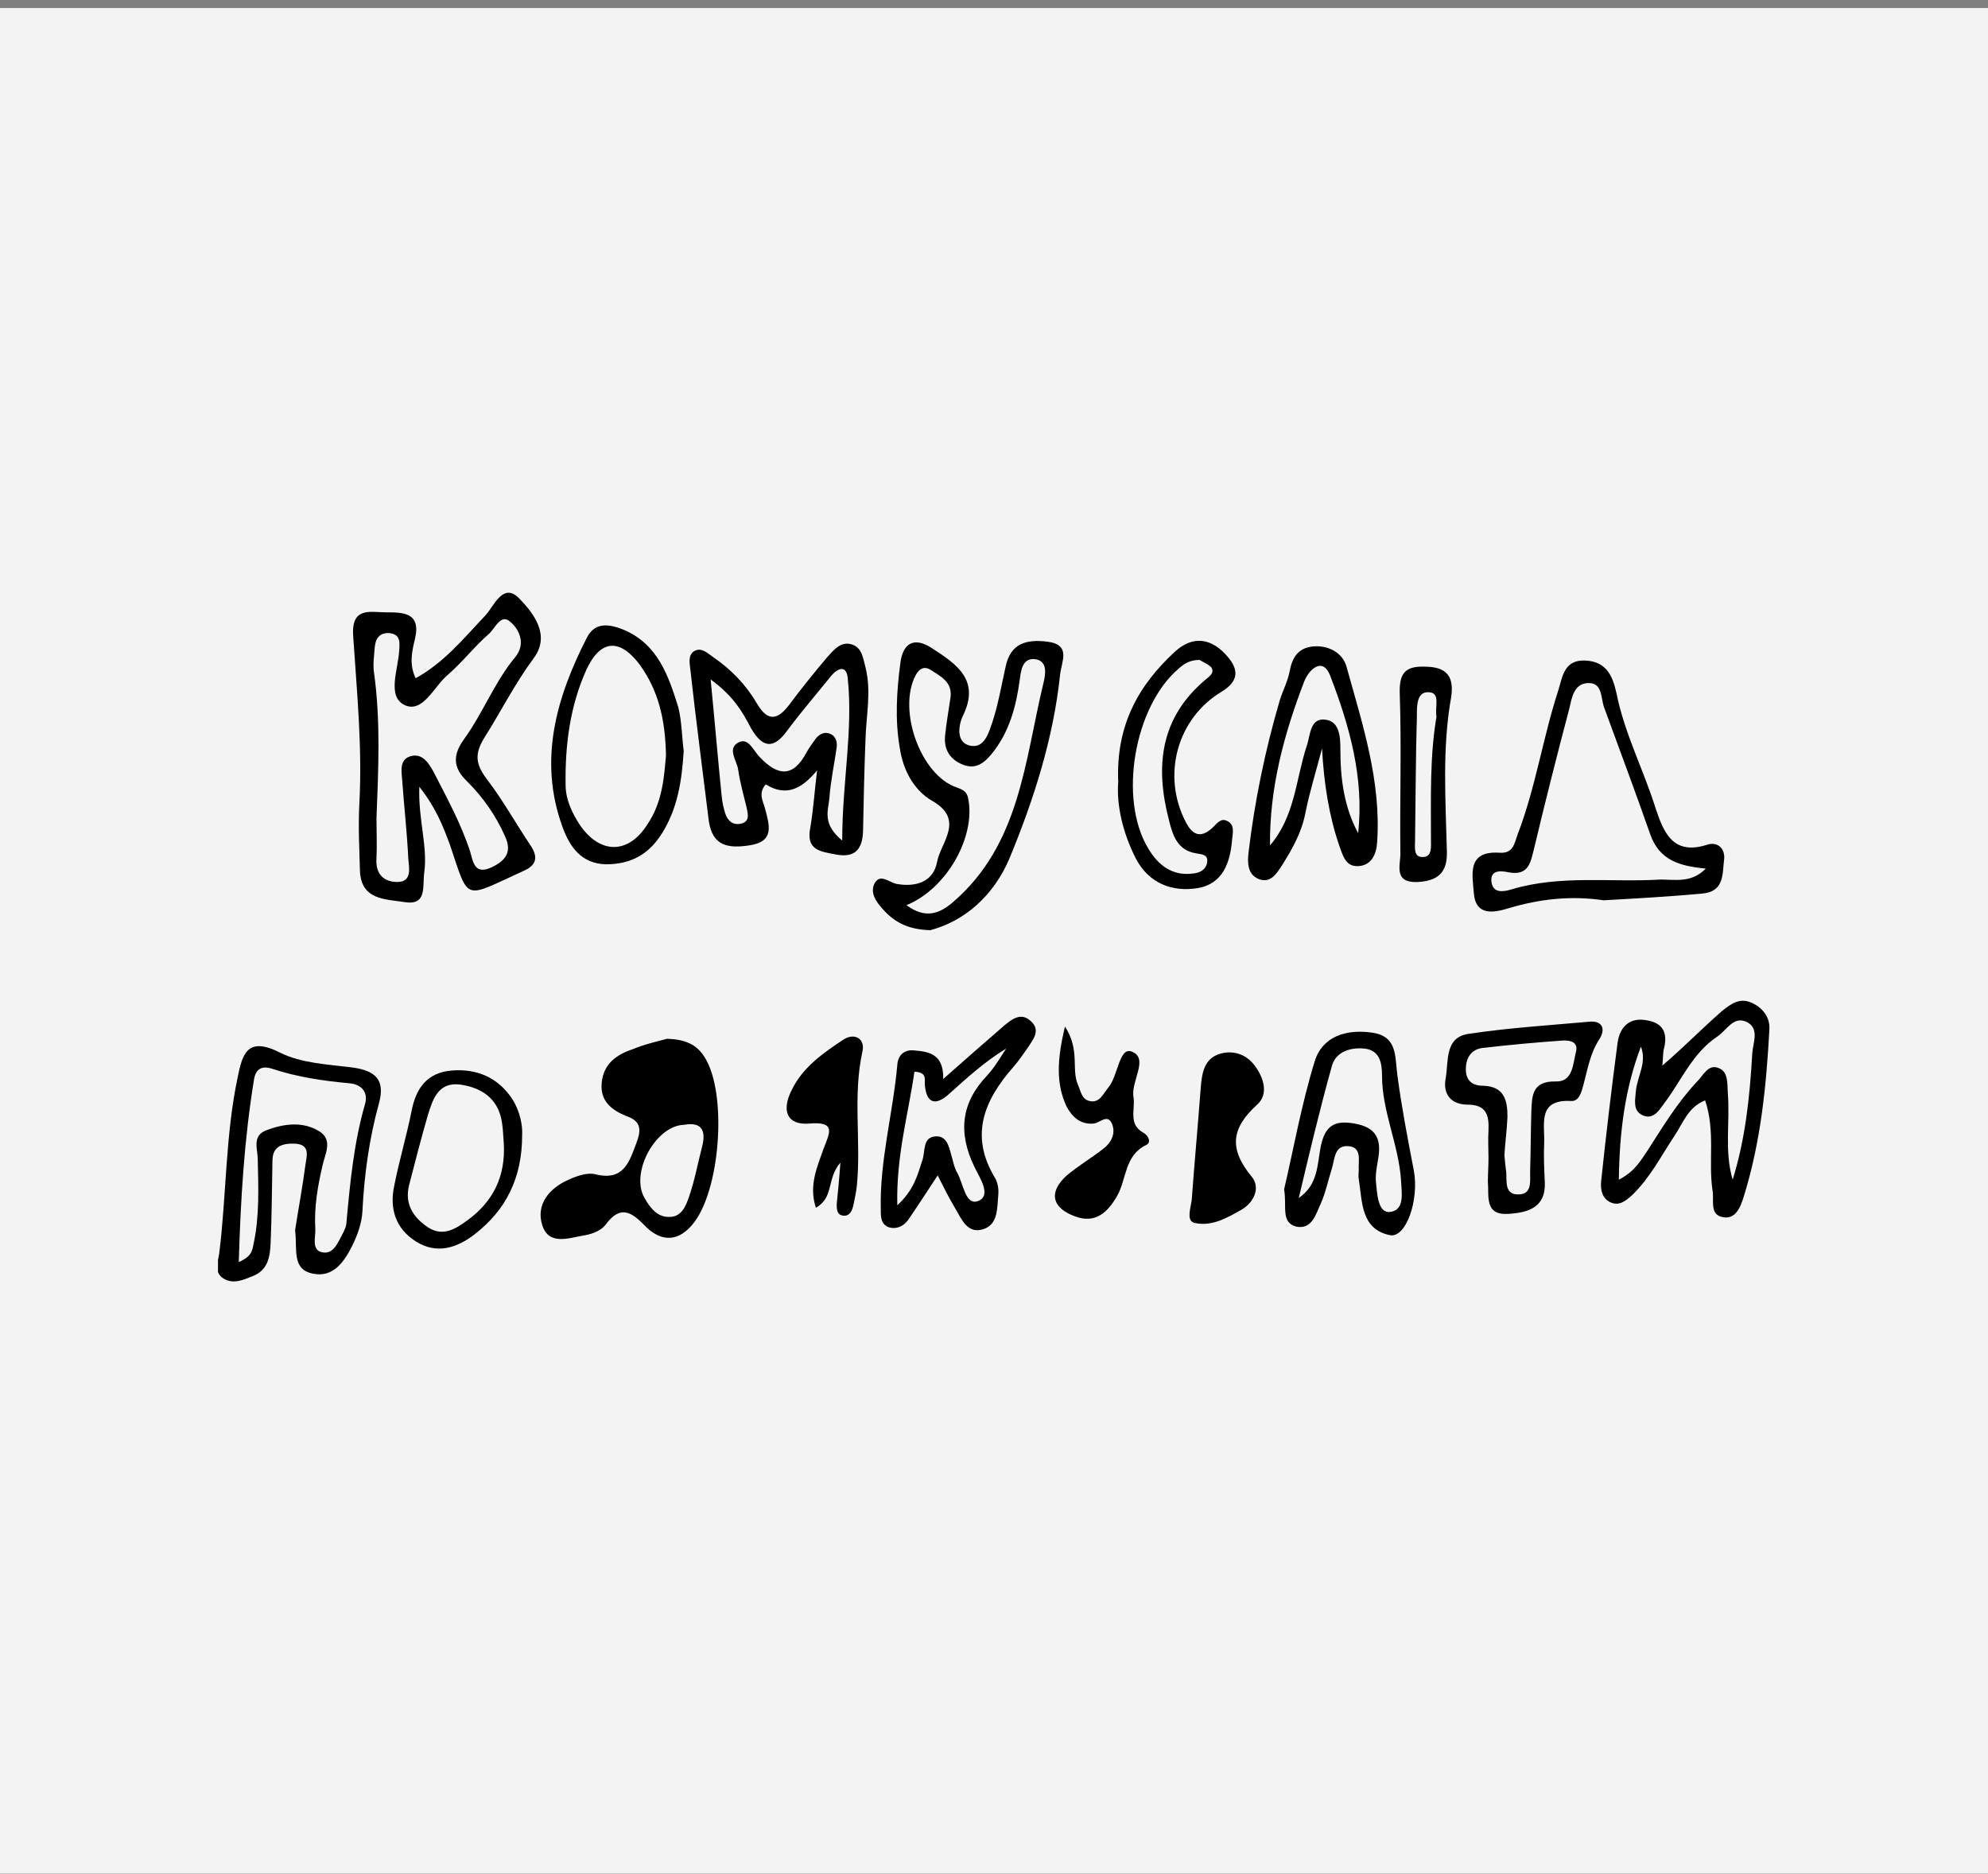 <?xml version="1.0" encoding="UTF-8"?>
<svg xmlns="http://www.w3.org/2000/svg" width="228" height="215" viewBox="0 0 228 215" fill="none">
  <rect x="0" y="0" width="228" height="215" fill="#808080" stroke="none"/>
  <rect width="228" height="214" transform="translate(0 0.922)" fill="#F3F3F3"></rect>
  <g clip-path="url(#clip0_442_4682)">
    <path d="M48.092 90.252C47.951 94.031 49.074 97.04 48.653 100.119C48.443 101.658 49.004 103.897 46.407 103.477C44.231 103.128 41.424 103.268 41.283 99.909C41.213 97.32 41.073 94.801 41.213 92.212C41.564 85.774 40.932 79.407 40.511 73.039C40.23 69.54 42.477 70.24 44.301 70.24C46.197 70.24 48.302 70.24 47.6 73.249C47.249 74.718 46.898 76.188 47.67 77.797C50.969 75.978 53.215 73.179 55.672 70.59C56.655 69.54 57.708 66.671 59.603 68.701C61.147 70.31 63.182 72.829 61.217 75.488C59.041 78.427 57.427 81.646 55.532 84.655C54.409 86.474 54.549 87.663 55.812 89.343C57.637 91.722 59.111 94.381 60.796 96.9C61.708 98.23 61.638 99.209 60.024 99.909C53.075 103.058 53.847 103.547 51.601 96.9C50.829 94.801 49.987 92.632 48.092 90.252ZM43.178 93.891C43.178 95.43 43.249 96.9 43.178 98.439C43.038 100.259 44.021 101.168 45.565 101.168C47.32 101.168 46.898 99.489 46.828 98.509C46.688 95.501 46.337 92.492 46.126 89.483C46.056 88.503 45.775 87.174 47.039 86.754C48.443 86.334 49.145 87.523 49.706 88.503C51.25 91.512 52.864 94.451 53.917 97.67C54.268 98.859 54.409 100.399 56.374 99.489C57.988 98.719 58.76 97.74 57.918 95.92C56.865 93.541 55.391 91.442 53.566 89.623C51.882 88.013 51.952 86.544 53.215 84.795C55.391 81.786 56.725 78.217 59.111 75.348C60.305 73.879 59.603 72.199 58.48 71.29C57.427 70.38 56.795 72.059 56.093 72.689C54.409 74.159 53.075 75.908 51.391 77.377C49.776 78.707 48.513 81.856 46.407 80.876C44.372 79.896 45.635 76.888 45.775 74.718C45.846 73.739 45.986 72.759 44.652 72.619C43.459 72.549 43.038 73.319 42.968 74.368C42.898 75.278 42.757 76.258 42.898 77.168C43.67 82.765 43.389 88.293 43.178 93.891Z" fill="black"></path>
    <path d="M76.519 119.152C78.554 119.222 79.888 119.782 80.8 121.252C83.468 125.38 82.625 136.856 79.326 140.564C77.501 142.663 75.536 142.244 73.922 140.564C72.378 138.955 71.114 138.255 69.5 140.424C69.009 141.124 67.956 141.544 67.114 141.684C65.359 141.964 62.972 142.943 62.2 140.564C61.428 138.185 62.972 136.296 65.218 135.316C66.131 134.896 67.324 134.477 68.237 134.686C71.535 135.526 72.167 133.287 73.009 131.048C73.571 129.578 73.501 128.599 71.886 128.039C70.132 127.339 68.798 126.29 69.009 124.19C69.219 122.021 70.693 120.972 72.588 120.342C73.922 119.782 75.466 119.432 76.519 119.152ZM78.484 129.019C75.185 129.089 72.237 134.546 73.922 137.415C74.554 138.535 75.396 139.655 76.8 139.585C78.203 139.585 78.695 138.255 79.046 137.205C79.677 135.386 80.028 133.427 80.52 131.538C81.011 129.648 80.45 128.669 78.484 129.019Z" fill="black"></path>
    <path d="M93.716 88.364C91.961 90.463 90.206 91.443 87.82 89.974C86.907 91.023 87.539 91.933 87.749 92.772C88.241 94.662 88.872 96.551 85.924 96.971C83.608 97.321 81.713 97.111 81.292 94.172C80.59 88.434 79.818 82.626 79.186 76.888C79.116 76.119 78.835 75.139 79.678 74.649C80.52 74.23 81.222 74.999 81.853 75.419C83.889 76.819 85.573 78.568 86.837 80.737C88.03 82.766 89.153 82.626 90.487 80.877C91.891 78.988 93.365 77.168 94.838 75.419C95.611 74.579 96.453 73.46 97.787 73.95C98.909 74.37 98.98 75.559 99.26 76.539C99.962 79.338 99.331 82.067 99.26 84.865C99.12 88.364 99.05 91.863 98.98 95.362C98.909 97.321 98.137 98.44 95.891 98.02C94.066 97.671 92.382 97.531 92.943 94.872C93.294 92.772 93.435 90.533 93.716 88.364ZM81.503 77.938C81.994 82.976 82.345 87.175 82.766 91.303C82.836 92.003 82.977 92.703 83.187 93.332C83.468 94.172 84.1 94.732 85.082 94.452C85.995 94.172 85.784 93.402 85.644 92.703C85.293 91.233 84.872 89.764 84.661 88.294C84.521 87.245 83.328 85.845 84.731 85.145C85.854 84.586 86.416 86.125 87.118 86.825C89.223 89.064 90.978 89.204 92.522 86.265C92.803 85.775 93.154 85.285 93.505 84.796C93.856 84.306 94.417 83.956 94.979 84.096C95.821 84.306 96.032 85.005 95.962 85.705C95.681 87.664 95.26 89.624 95.119 91.583C94.979 92.982 94.277 94.522 96.593 96.411C96.593 89.694 97.857 83.816 97.225 77.798C97.085 76.259 96.102 76.609 95.33 77.518C93.645 79.618 91.891 81.647 90.276 83.816C88.662 86.055 87.398 85.705 86.135 83.536C85.152 81.647 84.1 79.827 81.503 77.938Z" fill="black"></path>
    <path d="M106.701 106.697C103.963 106.627 102.419 105.647 101.156 104.178C100.454 103.408 99.752 102.359 100.313 101.309C100.945 100.189 101.928 101.169 102.77 101.379C105.016 101.799 107.052 101.169 107.473 98.86C107.894 96.621 110.701 94.032 106.911 91.863C104.735 90.603 103.542 88.224 103.191 85.775C102.63 82.556 102.84 79.267 103.261 76.049C103.542 73.809 104.806 72.97 106.911 74.369C109.719 76.189 112.456 78.008 110.421 82.136C109.929 83.186 109.649 85.075 111.123 85.495C112.877 85.985 113.369 84.096 113.79 82.906C114.492 80.807 114.843 78.638 115.334 76.469C115.895 73.74 117.791 73.32 120.107 73.6C122.914 73.949 121.721 75.909 121.581 77.378C120.809 84.725 118.563 91.723 115.755 98.51C113.93 102.778 110.631 105.647 106.701 106.697ZM103.963 103.828C106.139 105.437 107.753 104.808 109.298 103.478C117.018 96.831 117.51 87.244 119.686 78.288C119.896 77.378 120.177 75.909 118.843 75.629C117.229 75.349 117.089 76.958 116.948 78.008C116.527 81.087 115.755 83.956 113.79 86.405C112.947 87.454 111.965 88.294 110.491 87.734C109.017 87.174 108.245 86.055 108.385 84.445C108.526 82.976 108.806 81.437 109.017 79.967C109.227 78.218 107.894 77.588 106.701 76.818C105.999 76.398 105.437 76.678 105.016 77.448C102.91 81.437 105.578 88.924 109.719 90.323C110.491 90.603 110.912 90.813 111.052 91.653C111.895 95.991 108.596 101.939 103.963 103.828Z" fill="black"></path>
    <path d="M190.647 122.231C193.103 120.132 195.209 117.963 197.455 116.003C198.508 115.164 199.49 114.394 200.894 115.024C202.158 115.584 203 116.703 202.93 118.033C202.579 124.54 201.947 130.978 199.982 137.275C199.631 138.395 199.069 140.004 197.455 139.584C196.051 139.235 196.613 137.625 196.402 136.506C195.911 133.217 196.753 129.788 195.56 126.22C193.595 126.989 193.033 128.809 192.05 130.278C190.506 132.587 189.243 135.106 187.207 137.065C186.505 137.695 185.733 138.395 184.681 137.905C183.698 137.415 183.557 136.436 183.628 135.526C184.189 130.208 184.821 124.89 185.523 119.572C185.804 117.683 186.997 116.633 188.962 117.053C190.927 117.403 191.278 118.732 190.787 120.482C190.717 121.042 190.717 121.671 190.647 122.231ZM198.718 135.316C200.192 130.558 200.684 125.73 200.964 120.832C201.035 119.642 201.807 118.033 200.403 117.263C198.789 116.423 198.016 118.243 196.893 118.942C194.086 120.832 192.822 123.98 190.857 126.569C190.296 127.339 189.594 128.529 188.33 127.899C187.207 127.339 187.558 126.08 187.628 125.03C187.839 123.351 188.892 121.811 188.19 120.062C186.365 124.89 185.733 129.788 185.663 135.316C187.558 134.336 188.19 133.077 188.962 131.957C190.717 129.228 192.401 126.429 194.647 124.05C195.349 123.351 195.911 122.021 197.104 122.511C198.227 122.931 198.087 124.26 198.157 125.31C198.438 128.739 197.736 132.027 198.718 135.316Z" fill="black"></path>
    <path d="M33.844 141.124C34.195 138.815 34.686 136.226 35.037 133.567C35.177 132.587 35.598 131.328 33.914 131.188C32.51 131.118 31.247 131.398 31.247 133.147C31.177 136.296 31.177 139.445 31.036 142.593C30.966 144.133 30.755 145.672 29.001 146.372C27.948 146.792 26.755 147.352 25.631 146.652C24.509 145.952 25 144.763 25.14 143.783C25.983 137.065 25.842 130.278 27.246 123.631C27.807 120.762 28.439 118.872 32.159 120.762C34.546 121.951 37.564 122.091 40.371 122.441C42.968 122.791 44.232 123.771 43.46 126.569C42.337 130.628 41.775 134.756 41.565 138.955C41.494 140.284 41.003 141.684 40.371 142.943C39.459 144.763 38.195 146.582 35.879 146.092C33.423 145.602 34.124 143.293 33.844 141.124ZM27.386 144.763C28.86 144.133 28.93 143.433 29.071 142.733C29.773 139.515 29.632 136.226 29.562 133.007C29.562 131.817 28.86 130.278 30.545 129.648C32.58 128.879 34.756 128.599 36.651 129.788C38.195 130.768 37.283 132.377 37.002 133.637C36.441 136.016 36.02 138.465 36.16 140.914C36.23 141.894 35.669 143.363 36.932 143.643C38.266 143.923 38.757 142.523 39.319 141.474C39.529 141.054 39.74 140.634 39.74 140.144C40.161 135.596 40.582 131.118 41.845 126.709C42.266 125.38 41.565 124.4 40.09 124.26C37.072 123.98 34.124 123.561 31.177 122.581C30.053 122.231 29.352 122.581 29.141 123.771C28.018 130.628 27.597 137.485 27.386 144.763Z" fill="black"></path>
    <path d="M183.908 103.268C180.118 102.708 176.538 103.128 173.029 104.178C171.414 104.668 169.238 105.157 169.028 102.428C168.887 100.399 168.186 97.6 171.906 97.81C173.59 97.95 173.66 96.761 174.081 95.641C176.117 90.323 176.959 84.585 178.714 79.197C179.205 77.658 179.346 75.629 181.872 75.769C184.329 75.909 184.961 77.658 185.382 79.477C186.294 84.095 188.47 88.224 189.874 92.702C190.787 95.431 191.839 98.16 195.77 96.901C197.033 96.481 197.876 97.39 197.735 98.58C197.525 100.189 197.805 102.289 195.208 102.498C191.488 102.848 187.628 103.058 183.908 103.268ZM195.63 99.629C192.682 99.35 190.295 98.72 189.242 95.641C187.558 90.813 185.733 85.985 183.978 81.156C183.557 80.037 183.838 78.218 182.013 78.358C180.469 78.498 180.258 80.107 179.977 81.296C178.574 86.615 177.24 91.862 175.977 97.18C175.555 98.79 175.415 100.539 172.958 100.049C171.976 99.839 170.853 99.839 171.063 101.239C171.274 102.498 172.467 102.289 173.38 102.009C178.995 100.329 184.75 101.239 190.436 100.889C192.12 100.889 194.015 101.309 195.63 99.629Z" fill="black"></path>
    <path d="M151.621 85.845C150.989 88.294 150.217 90.743 149.726 93.192C149.305 95.431 148.252 97.32 147.059 99.21C146.427 100.189 145.725 101.379 144.321 100.819C143.058 100.259 143.058 98.93 143.198 97.74C143.9 91.862 145.093 86.055 146.778 80.317C147.129 79.197 147.69 78.148 147.901 77.028C148.182 75.489 148.813 74.369 150.498 74.159C152.393 73.949 154.007 74.929 154.428 76.468C156.253 83.046 158.429 89.623 157.938 96.621C157.868 97.95 157.306 99.28 155.762 99.35C154.288 99.419 154.007 98.09 153.586 96.97C152.393 93.472 151.831 89.763 151.621 85.845ZM145.655 96.97C148.533 93.612 148.603 89.413 149.866 85.565C150.287 84.375 150.217 82.276 152.042 82.556C153.656 82.766 153.727 84.585 153.727 85.985C153.727 89.343 154.148 92.562 155.762 95.571C156.464 89.273 154.779 83.256 152.533 77.448C151.691 75.349 150.147 76.748 149.585 78.148C147.269 84.165 145.585 90.393 145.655 96.97Z" fill="black"></path>
    <path d="M107.542 134.825C106.279 136.714 105.226 138.393 104.103 140.003C103.612 140.632 102.84 141.052 101.927 140.772C101.015 140.423 101.015 139.583 101.015 138.743C100.874 133.145 102.419 127.687 102.91 122.159C102.98 121.11 103.612 120.41 104.735 120.48C106.56 120.62 108.244 120.9 108.174 123.769C110.771 121.46 112.947 119.57 115.123 117.681C116.035 116.911 117.088 116.072 118.211 117.121C119.404 118.171 118.492 119.221 117.86 120.2C117.299 120.97 116.807 121.74 116.176 122.439C112.877 126.218 111.192 130.206 114.07 135.035C114.421 135.594 114.561 136.364 114.491 137.064C114.351 138.533 114.491 140.423 112.807 140.982C110.912 141.612 110.28 139.793 109.508 138.533C108.806 137.344 108.244 136.224 107.542 134.825ZM102.91 138.253C104.875 136.434 105.226 134.755 105.788 133.075C106.139 132.026 105.788 130.416 107.332 130.346C108.736 130.276 108.876 131.816 109.227 132.935C109.367 133.495 109.508 134.055 109.789 134.545C110.49 135.734 110.701 138.323 112.175 137.764C113.789 137.134 112.315 135.035 111.754 133.845C109.859 129.926 110.21 126.498 113.228 123.349C114.07 122.439 114.702 121.32 115.404 120.27C112.877 121.81 110.841 123.699 108.806 125.518C107.402 126.778 106.279 126.708 106.068 124.469C105.998 123.909 106.419 122.999 104.875 122.929C104.173 127.827 102.77 132.585 102.91 138.253Z" fill="black"></path>
    <path d="M147.27 136.435C148.322 131.957 149.235 126.779 150.779 121.741C151.691 118.802 154.499 118.032 157.377 118.452C160.255 118.872 159.974 121.111 160.255 123.28C160.746 126.989 161.448 130.627 162.15 134.266C162.781 137.695 161.237 142.033 159.412 141.683C156.043 140.983 156.254 137.835 155.833 135.246C155.762 134.896 155.833 134.546 155.833 134.196C155.762 133.146 156.254 131.537 154.569 131.467C153.025 131.397 153.095 132.936 152.744 134.056C152.323 135.386 152.042 136.785 151.481 138.045C150.919 139.234 150.498 141.053 148.673 140.704C146.848 140.214 147.62 138.394 147.27 136.435ZM148.954 137.415C151.2 135.875 151.06 133.566 151.481 131.467C151.972 129.158 153.025 128.458 155.341 128.878C157.798 129.298 158.43 130.627 158.079 132.797C157.938 133.706 157.728 134.616 157.798 135.525C157.938 136.855 158.008 139.094 159.342 139.024C161.167 138.884 160.746 136.785 160.676 135.316C160.395 131.257 158.5 127.479 158.5 123.35C158.5 121.881 158.219 120.411 156.394 120.271C154.78 120.131 153.165 120.691 152.744 122.301C151.341 127.339 150.147 132.377 148.954 137.415Z" fill="black"></path>
    <path d="M128.248 89.693C127.968 83.116 130.635 78.567 134.706 74.789C136.812 72.83 138.987 73.18 140.812 75.349C142.076 76.818 142.076 78.148 140.11 79.337C134.987 82.416 133.232 88.924 135.969 94.242C136.671 95.641 137.584 96.271 138.987 95.011C139.479 94.591 139.97 93.752 140.742 94.172C141.655 94.591 141.374 95.571 141.304 96.341C141.093 98.93 140.251 101.379 137.373 101.869C134.425 102.358 131.758 101.309 130.284 98.51C128.74 95.501 128.038 92.282 128.248 89.693ZM137.584 75.699C136.461 75.699 135.829 76.118 135.197 76.678C130.073 81.017 128.248 91.653 131.688 97.32C132.811 99.21 134.425 100.539 136.882 100.189C137.584 100.119 138.286 99.769 138.426 99C138.636 97.95 137.794 98.02 137.163 97.88C135.057 97.53 134.495 95.851 134.074 94.102C132.46 87.944 133.021 82.346 138.286 77.938C138.707 77.588 139.338 77.168 138.917 76.538C138.496 76.118 137.864 75.909 137.584 75.699Z" fill="black"></path>
    <path d="M170.713 132.797C170.713 131.748 170.643 130.698 170.713 129.648C170.783 127.969 170.502 126.709 168.326 126.709C166.501 126.709 165.449 125.59 165.8 123.701C166.15 121.741 165.659 119.012 168.397 118.593C173.029 117.893 177.662 117.613 182.294 117.193C183.768 117.053 184.189 118.033 183.417 119.222C182.364 120.832 182.083 122.651 181.592 124.47C181.382 125.24 181.101 126.36 180.188 126.29C176.328 126.08 177.17 128.879 177.1 131.048C177.03 132.587 177.1 134.057 177.17 135.596C177.311 138.535 175.205 139.095 173.029 139.235C170.221 139.445 170.783 137.205 170.643 135.526C170.643 134.686 170.713 133.707 170.713 132.797ZM172.538 132.517C172.608 133.357 172.678 133.917 172.748 134.476C172.818 135.596 172.538 137.135 174.292 136.996C175.696 136.926 175.486 135.456 175.486 134.476C175.556 132.167 175.556 129.788 175.626 127.479C175.696 125.73 175.696 123.98 178.434 124.05C180.399 124.12 180.399 122.021 180.75 120.622C181.031 119.502 180.048 119.292 179.135 119.362C176.117 119.572 173.099 119.852 170.081 120.202C168.747 120.342 168.116 121.321 168.116 122.651C168.116 123.98 168.888 124.54 170.081 124.54C172.538 124.61 172.889 126.22 172.889 128.109C172.818 129.718 172.608 131.188 172.538 132.517Z" fill="black"></path>
    <path d="M136.671 137.694C136.952 133.846 137.373 129.228 137.724 124.609C137.864 123 138.145 121.461 139.83 120.901C141.374 120.411 142.918 120.901 143.901 122.23C144.953 123.63 145.515 125.519 144.181 126.709C141.163 129.438 140.953 131.817 143.55 134.965C144.603 136.225 143.83 137.974 142.286 138.814C140.672 139.724 138.987 140.703 137.022 140.283C136.18 140.073 136.39 139.164 136.671 137.694Z" fill="black"></path>
    <path d="M78.414 86.124C78.204 89.553 77.712 92.772 75.888 95.641C74.343 98.09 72.238 99.14 69.5 99.14C66.693 99.07 65.359 97.18 64.517 94.871C61.709 87.174 63.815 79.967 67.324 73.109C68.307 71.22 70.062 71.64 71.606 72.27C75.466 73.949 76.66 77.518 77.783 81.087C78.204 82.766 78.204 84.585 78.414 86.124ZM76.379 86.684C76.309 82.416 75.466 79.197 73.431 76.328C71.115 73.18 68.869 73.319 67.254 76.818C65.359 81.016 64.798 85.495 64.868 90.043C64.868 91.652 65.57 93.192 66.482 94.591C68.798 98.02 72.097 98.02 74.273 94.521C76.028 91.932 76.168 88.924 76.379 86.684Z" fill="black"></path>
    <path d="M122.142 117.752C123.896 120.481 122.844 122.58 123.616 124.399C123.967 125.169 124.037 126.079 124.949 126.289C126.072 126.569 126.493 125.519 127.055 124.819C128.248 123.49 128.318 120.061 129.792 120.621C131.828 121.391 129.652 124.05 130.003 125.869C130.213 127.268 129.371 128.948 131.126 129.927C131.758 130.277 132.038 131.047 131.477 131.327C128.95 132.516 129.231 135.245 128.108 137.205C127.055 139.024 125.651 140.423 123.265 139.514C120.597 138.534 120.247 136.715 122.352 134.825C123.686 133.706 125.23 132.796 126.564 131.747C127.476 131.047 127.967 129.997 127.546 128.948C127.055 127.688 126.142 128.808 125.441 128.878C123.896 129.018 122.984 128.108 122.352 126.988C121.089 124.329 121.229 121.531 122.142 117.752Z" fill="black"></path>
    <path d="M96.382 133.357C94.768 135.246 95.68 137.345 93.575 138.535C92.732 136.016 93.715 133.847 94.487 131.677C95.119 129.998 95.961 128.599 92.802 128.879C90.205 129.088 89.644 127.339 90.767 125.1C92.03 122.441 94.347 120.832 96.663 119.292C97.996 118.383 99.26 119.152 98.909 120.622C97.786 125.73 98.769 130.838 98.277 135.946C98.207 136.786 97.996 137.555 97.856 138.325C97.716 138.885 97.435 139.514 96.733 139.444C95.961 139.375 95.961 138.675 95.961 138.115C96.101 136.716 96.242 135.386 96.382 133.357Z" fill="black"></path>
    <path d="M59.884 130.207C59.884 135.175 57.989 138.814 54.48 141.543C52.444 143.152 50.058 143.922 47.671 142.382C45.355 140.913 44.653 138.604 45.215 136.015C45.776 133.146 46.618 130.347 47.18 127.548C47.671 124.889 48.935 123 51.883 122.79C54.761 122.58 57.147 123.63 58.761 126.079C59.603 127.408 59.955 129.017 59.884 130.207ZM57.779 131.187C57.708 130.347 57.708 129.577 57.568 128.738C57.147 126.009 55.252 124.749 52.725 124.399C50.268 124.119 49.637 126.079 49.075 127.898C48.303 130.557 47.601 133.286 46.899 136.015C46.408 138.114 47.391 139.653 49.075 140.773C50.76 141.893 52.234 140.983 53.567 140.003C56.585 137.834 57.989 134.895 57.779 131.187Z" fill="black"></path>
    <path d="M166.431 79.967C165.379 85.845 165.8 91.793 165.94 97.67C166.01 100.119 164.887 101.029 162.641 101.169C159.693 101.309 160.676 99.14 160.606 97.74C160.535 91.722 160.746 85.635 160.535 79.617C160.465 77.378 161.027 76.398 163.343 76.468C165.94 76.468 166.782 77.588 166.431 79.967ZM164.747 82.206C164.536 81.087 165.238 79.477 163.905 79.407C162.431 79.267 162.501 81.087 162.501 82.136C162.36 86.894 162.36 91.653 162.29 96.411C162.29 97.18 162.08 98.37 163.203 98.3C164.255 98.3 164.115 97.111 164.115 96.341C164.115 91.513 163.975 86.754 164.747 82.206Z" fill="black"></path>
  </g>
  <defs>
    <clipPath id="clip0_442_4682">
      <rect width="178" height="79" fill="white" transform="translate(25 68)"></rect>
    </clipPath>
  </defs>
</svg>
